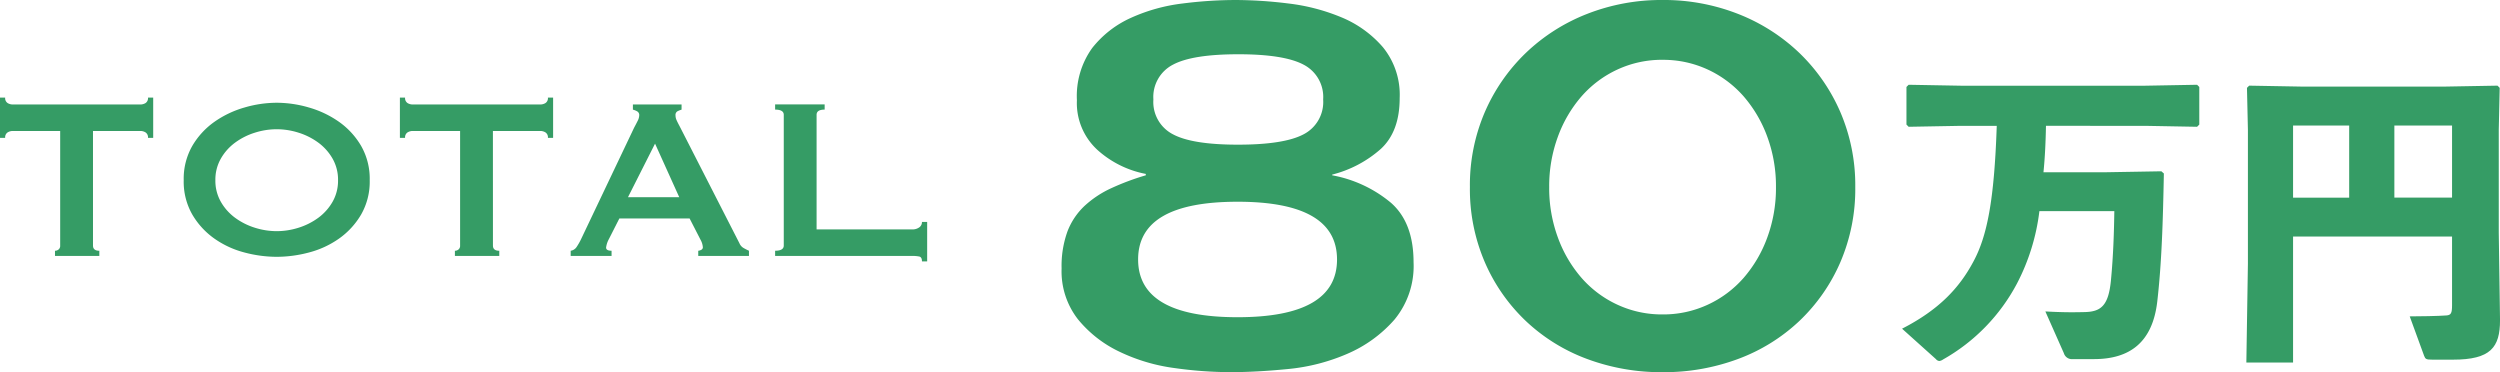 <svg xmlns="http://www.w3.org/2000/svg" width="384.592" height="57.252" viewBox="0 0 384.592 57.252">
  <g id="グループ_6039" data-name="グループ 6039" transform="translate(-652.72 643.822)">
    <g id="グループ_6036" data-name="グループ 6036" transform="translate(945.327 -630.783)">
      <path id="パス_35552" data-name="パス 35552" d="M849.994-629.7c-.048,2.362-.144,4.775-.386,7.139h9.744l8.392-.145.386.337c-.144,7.574-.336,13.747-1.012,19.68-.723,6.27-4.2,8.875-9.744,8.875h-3.231a1.294,1.294,0,0,1-1.4-.917l-2.845-6.416c2.6.145,4.2.145,6.028.1,2.508-.05,3.667-.966,4.052-4.777.386-4,.483-7.62.531-10.756H848.982a32.4,32.4,0,0,1-3.425,11.094,28.924,28.924,0,0,1-11.383,11.722,1.349,1.349,0,0,1-.578.241.743.743,0,0,1-.53-.289l-5.211-4.68c5.644-2.894,8.778-6.222,10.948-10.273,2.124-3.906,3.233-9.4,3.619-20.933h-5.547l-8.006.145-.337-.339v-5.787l.337-.338,8.006.144h28.409l7.958-.144.339.338v5.787l-.339.339-7.958-.145Z" transform="translate(-827.855 636.018)" fill="#359c65"/>
      <path id="パス_35553" data-name="パス 35553" d="M866.742-612.73v19.391h-7.186l.239-15.2v-20.6l-.144-6.462.338-.339,8.152.146h21.9l8.151-.146.338.339-.145,6.462v15.774l.194,13.5c0,4.2-1.447,6.078-7.236,6.078h-3.183c-.964,0-1.061-.1-1.253-.58l-2.219-6.078c1.4,0,4.389-.047,5.644-.144.722-.048.867-.386.867-1.544V-612.73Zm8.633-17.075h-8.633v11.094h8.633ZM891.2-618.712v-11.094h-8.875v11.094Z" transform="translate(-806.591 636.076)" fill="#359c65"/>
    </g>
    <g id="グループ_6037" data-name="グループ 6037" transform="translate(652.72 -628.812)">
      <path id="パス_35554" data-name="パス 35554" d="M667.027-612.071c0,.531.326.8.974.8v.8h-6.822v-.8a.848.848,0,0,0,.555-.2.73.73,0,0,0,.244-.6V-629.7H654.67a1.522,1.522,0,0,0-.777.222.89.89,0,0,0-.376.842h-.8v-6.2h.8a.889.889,0,0,0,.376.842,1.519,1.519,0,0,0,.777.22h19.666a1.518,1.518,0,0,0,.775-.22.9.9,0,0,0,.376-.842h.8v6.2h-.8a.9.9,0,0,0-.376-.842,1.52,1.52,0,0,0-.775-.222h-7.31Z" transform="translate(-652.72 634.838)" fill="#359c65"/>
      <path id="パス_35555" data-name="パス 35555" d="M683.942-634.361a17.753,17.753,0,0,1,4.96.732,15.4,15.4,0,0,1,4.608,2.192,11.86,11.86,0,0,1,3.41,3.7,10.177,10.177,0,0,1,1.33,5.293,10.173,10.173,0,0,1-1.33,5.293,11.859,11.859,0,0,1-3.41,3.7,14.27,14.27,0,0,1-4.608,2.125,19.445,19.445,0,0,1-4.96.665,19.445,19.445,0,0,1-4.96-.665,14.271,14.271,0,0,1-4.608-2.125,11.861,11.861,0,0,1-3.41-3.7,10.156,10.156,0,0,1-1.328-5.293,10.16,10.16,0,0,1,1.328-5.293,11.861,11.861,0,0,1,3.41-3.7,15.4,15.4,0,0,1,4.608-2.192A17.753,17.753,0,0,1,683.942-634.361Zm0,4.075a11.117,11.117,0,0,0-3.367.531,10.282,10.282,0,0,0-3.034,1.529,7.911,7.911,0,0,0-2.192,2.459,6.531,6.531,0,0,0-.842,3.321,6.531,6.531,0,0,0,.842,3.321,7.911,7.911,0,0,0,2.192,2.459,10.279,10.279,0,0,0,3.034,1.529,11.164,11.164,0,0,0,3.367.53,11.188,11.188,0,0,0,3.367-.53,10.338,10.338,0,0,0,3.034-1.529,7.972,7.972,0,0,0,2.192-2.459,6.533,6.533,0,0,0,.842-3.321,6.532,6.532,0,0,0-.842-3.321,7.973,7.973,0,0,0-2.192-2.459,10.341,10.341,0,0,0-3.034-1.529A11.141,11.141,0,0,0,683.942-630.286Z" transform="translate(-641.374 635.158)" fill="#359c65"/>
      <path id="パス_35556" data-name="パス 35556" d="M703.852-612.071c0,.531.326.8.974.8v.8H698v-.8a.848.848,0,0,0,.555-.2.73.73,0,0,0,.244-.6V-629.7h-7.308a1.521,1.521,0,0,0-.777.222.893.893,0,0,0-.376.842h-.8v-6.2h.8a.893.893,0,0,0,.376.842,1.519,1.519,0,0,0,.777.22h19.666a1.514,1.514,0,0,0,.775-.22.893.893,0,0,0,.376-.842h.8v6.2h-.8a.893.893,0,0,0-.376-.842,1.516,1.516,0,0,0-.775-.222h-7.31Z" transform="translate(-628.019 634.838)" fill="#359c65"/>
      <path id="パス_35557" data-name="パス 35557" d="M705.267-611.7a1.3,1.3,0,0,0,.907-.577,9.594,9.594,0,0,0,.642-1.108l8.2-17.23q.308-.576.553-1.063a1.98,1.98,0,0,0,.242-.842.65.65,0,0,0-.309-.62,2.624,2.624,0,0,0-.665-.267v-.8h7.487v.8a3.6,3.6,0,0,0-.62.244.647.647,0,0,0-.311.643,1.73,1.73,0,0,0,.155.708c.1.237.257.546.464.931l9.214,18.027a1.5,1.5,0,0,0,.6.708,9.164,9.164,0,0,0,.865.445v.8h-7.8v-.8a1.039,1.039,0,0,0,.441-.134.425.425,0,0,0,.267-.4,2.774,2.774,0,0,0-.354-1.151l-1.684-3.278H712.752l-1.594,3.144a3.7,3.7,0,0,0-.445,1.33c0,.324.281.488.842.488v.8h-6.289Zm16.7-8.24-3.722-8.239-4.164,8.239Z" transform="translate(-617.474 635.265)" fill="#359c65"/>
      <path id="パス_35558" data-name="パス 35558" d="M746.68-610.06q0-.667-.421-.754a5.333,5.333,0,0,0-1.084-.089H724.09v-.8c.885,0,1.33-.267,1.33-.8v-20.111c0-.53-.444-.8-1.33-.8v-.8h7.619v.8c-.827,0-1.24.267-1.24.8v17.631h14.706a1.775,1.775,0,0,0,1.084-.311.99.99,0,0,0,.421-.842h.8v6.07Z" transform="translate(-604.848 635.265)" fill="#359c65"/>
    </g>
    <g id="グループ_6038" data-name="グループ 6038" transform="translate(816.031 -643.822)">
      <path id="パス_35559" data-name="パス 35559" d="M792.094-616.854a19.581,19.581,0,0,1,9.042,4.227q3.478,3.05,3.479,9.149a12.94,12.94,0,0,1-2.944,8.828,20.206,20.206,0,0,1-7.223,5.244,30.063,30.063,0,0,1-9.151,2.354q-4.87.481-8.828.481a62.448,62.448,0,0,1-8.72-.642,28.05,28.05,0,0,1-8.4-2.514,18.4,18.4,0,0,1-6.365-4.977,12,12,0,0,1-2.515-7.812,15.632,15.632,0,0,1,.909-5.724A10.6,10.6,0,0,1,754-612.146a15.615,15.615,0,0,1,4.12-2.728,38.257,38.257,0,0,1,5.3-1.98v-.214a15.419,15.419,0,0,1-7.438-3.692,9.771,9.771,0,0,1-3.158-7.652,12.639,12.639,0,0,1,2.354-8.025,15.857,15.857,0,0,1,5.993-4.655,27.058,27.058,0,0,1,7.919-2.194,65.494,65.494,0,0,1,8.133-.536,67.357,67.357,0,0,1,8.133.536,30.432,30.432,0,0,1,8.185,2.139,16.951,16.951,0,0,1,6.369,4.6,11.587,11.587,0,0,1,2.568,7.811q0,5.138-2.89,7.813a17.882,17.882,0,0,1-7.49,3.96v.107Zm-14.554,4.067q-15.305,0-15.3,8.882t15.3,8.882q15.3,0,15.3-8.882T777.54-612.788Zm.107-22.687q-7.062,0-10.058,1.606a5.589,5.589,0,0,0-3,5.35,5.59,5.59,0,0,0,3,5.351q2.992,1.607,10.058,1.6t10.06-1.6a5.591,5.591,0,0,0,3-5.351,5.59,5.59,0,0,0-3-5.35Q784.709-635.473,777.647-635.475Z" transform="translate(-750.467 643.822)" fill="#359c65"/>
      <path id="パス_35560" data-name="パス 35560" d="M817.706-643.822a31.244,31.244,0,0,1,11.61,2.14,28.756,28.756,0,0,1,9.418,5.993,28.17,28.17,0,0,1,6.314,9.1,28.492,28.492,0,0,1,2.3,11.558,28.473,28.473,0,0,1-2.3,11.557,27.537,27.537,0,0,1-6.314,9.042,27.755,27.755,0,0,1-9.418,5.833,32.676,32.676,0,0,1-11.61,2.033,32.679,32.679,0,0,1-11.612-2.033,27.714,27.714,0,0,1-9.416-5.833,27.488,27.488,0,0,1-6.314-9.042,28.419,28.419,0,0,1-2.3-11.557,28.438,28.438,0,0,1,2.3-11.558,28.119,28.119,0,0,1,6.314-9.1,28.713,28.713,0,0,1,9.416-5.993A31.247,31.247,0,0,1,817.706-643.822Zm0,9.2a16.257,16.257,0,0,0-6.955,1.5,16.582,16.582,0,0,0-5.512,4.12,19.763,19.763,0,0,0-3.639,6.207,22.012,22.012,0,0,0-1.338,7.759,22,22,0,0,0,1.338,7.757,19.706,19.706,0,0,0,3.639,6.207,16.514,16.514,0,0,0,5.512,4.12,16.208,16.208,0,0,0,6.955,1.5,16.214,16.214,0,0,0,6.955-1.5,16.548,16.548,0,0,0,5.512-4.12,19.767,19.767,0,0,0,3.637-6.207,22,22,0,0,0,1.338-7.757,22.012,22.012,0,0,0-1.338-7.759A19.825,19.825,0,0,0,830.173-629a16.617,16.617,0,0,0-5.512-4.12A16.263,16.263,0,0,0,817.706-634.618Z" transform="translate(-725.25 643.822)" fill="#359c65"/>
    </g>
  </g>
</svg>
